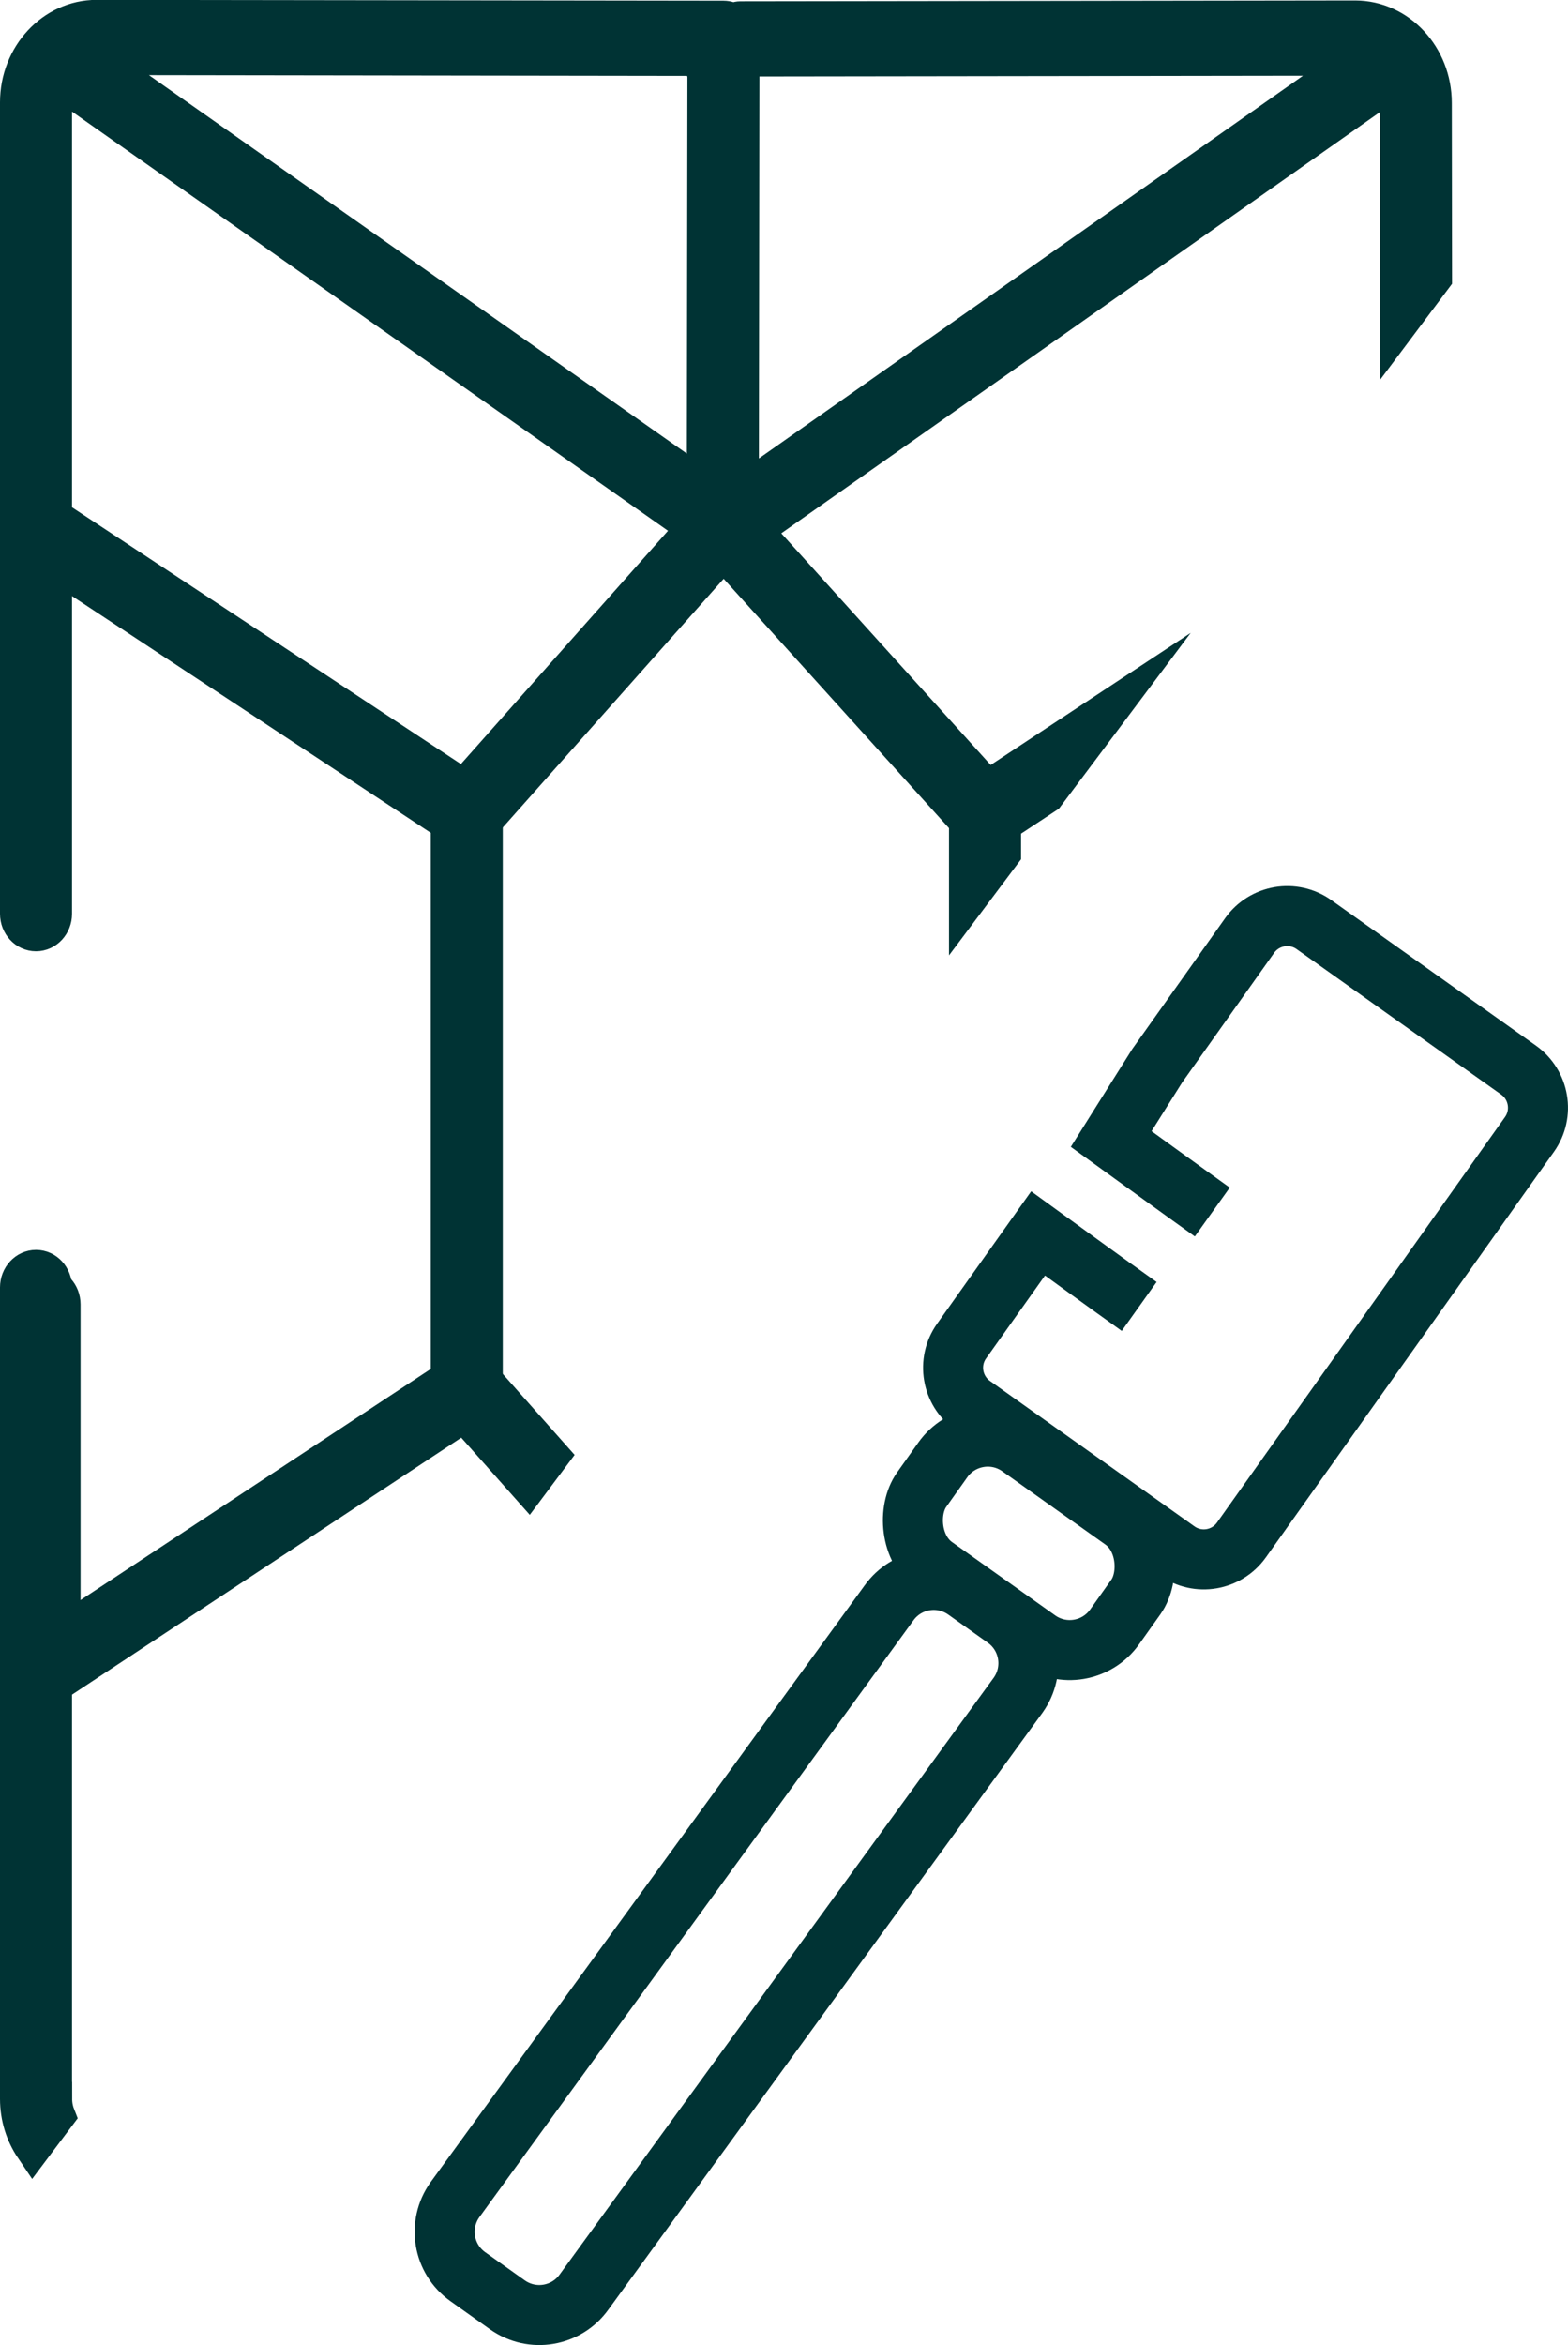 <?xml version="1.0" encoding="UTF-8"?>
<svg id="Layer_1" data-name="Layer 1" xmlns="http://www.w3.org/2000/svg" viewBox="0 0 130.61 195.24">
  <defs>
    <style>
      .cls-1 {
        stroke-width: 0px;
      }

      .cls-1, .cls-2 {
        fill: none;
      }

      .cls-2 {
        stroke-width: 5px;
      }

      .cls-2, .cls-3 {
        stroke: #003334;
        stroke-miterlimit: 10;
      }

      .cls-3 {
        fill: #003334;
        stroke-width: 3px;
      }
    </style>
  </defs>
  <g>
    <path class="cls-2" d="M94.89,108.77c-2.82-2.01-5.62-4.05-8.42-6.08l-6.37,8.96c-1.23,1.73-.82,4.13.91,5.36l17.04,12.11c1.73,1.23,4.13.82,5.36-.91l23.99-33.76c1.23-1.73.82-4.13-.91-5.36l-17.04-12.11c-1.73-1.23-4.13-.82-5.36.91l-7.69,10.83-3.84,6.11c2.81,2.03,5.61,4.07,8.42,6.08"/>
    <rect class="cls-2" x="75.82" y="122.38" width="19.72" height="12.23" rx="4.59" ry="4.59" transform="translate(90.26 -25.88) rotate(35.39)"/>
    <path class="cls-2" d="M42.26,191.89l-3.29-2.34c-2.07-1.47-2.55-4.33-1.08-6.4l36.15-49.68c1.47-2.07,4.33-2.55,6.4-1.08l3.29,2.34c2.07,1.47,2.55,4.33,1.08,6.4l-36.15,49.68c-1.47,2.07-4.33,2.55-6.4,1.08Z"/>
  </g>
  <path class="cls-1" d="M58.59,45.34L5.66,8.13c-.28.54-.45,1.15-.45,1.81v34.61c.13.02.25.07.37.15l33.78,22.29,19.23-21.65Z"/>
  <path class="cls-1" d="M113.59,6.21l-51.13.07-.05,36.18L113.93,6.24c-.11-.01-.22-.04-.34-.04Z"/>
  <path class="cls-1" d="M59.46,7.85c0-.9-.67-1.62-1.5-1.63l-49.22-.07c-.12,0-.23.03-.34.04l51.01,35.86.05-34.2Z"/>
  <path class="cls-3" d="M5.21,108.6c0-.9-.67-1.62-1.5-1.62s-1.5.73-1.5,1.62v28.07l3-2.02v-26.05Z"/>
  <path class="cls-3" d="M4.5,174.74v-34.68c.19,0,.38-.02.55-.14l33.63-22.19,5.35,6.02,1.9-2.54-5.13-5.78c-.27-.3-.42-.71-.42-1.12v-45.34c0-.42.15-.82.42-1.12l19.47-21.91,20,22.12c.18.2.28.47.28.76v6.22s3-4,3-4v-2.44s3.61-2.38,3.61-2.38l5.64-7.52-10.53,6.95-19.44-21.5L115.98,6.77c.28.54.45,1.15.45,1.81l.02,18.55,3-4-.02-14.56c0-3.87-2.93-7.02-6.54-7.03l-51.23.07c-.22,0-.41.09-.57.22-.24-.17-.52-.27-.82-.27l-52.23-.07c-3.6,0-6.54,3.16-6.54,7.03v67.56c0,.9.67,1.62,1.5,1.62s1.5-.73,1.5-1.62v-29.24l32.88,21.69v46.25l-32.88,21.69v-29.29c0-.9-.67-1.62-1.5-1.62s-1.5.73-1.5,1.62v67.56c0,1.53.46,2.94,1.24,4.09l2.03-2.7c-.17-.43-.26-.9-.26-1.39ZM61.76,4.87l51.13-.07c.12,0,.23.03.34.04l-51.52,36.22.05-36.18ZM8.04,4.75l49.22.07c.83,0,1.5.73,1.5,1.63l-.05,34.2L7.7,4.78c.11-.01.22-.04.34-.04ZM4.87,43.29c-.12-.08-.24-.12-.37-.15V8.53c0-.66.17-1.27.45-1.81l52.93,37.21-19.23,21.65L4.87,43.29Z"/>
</svg>